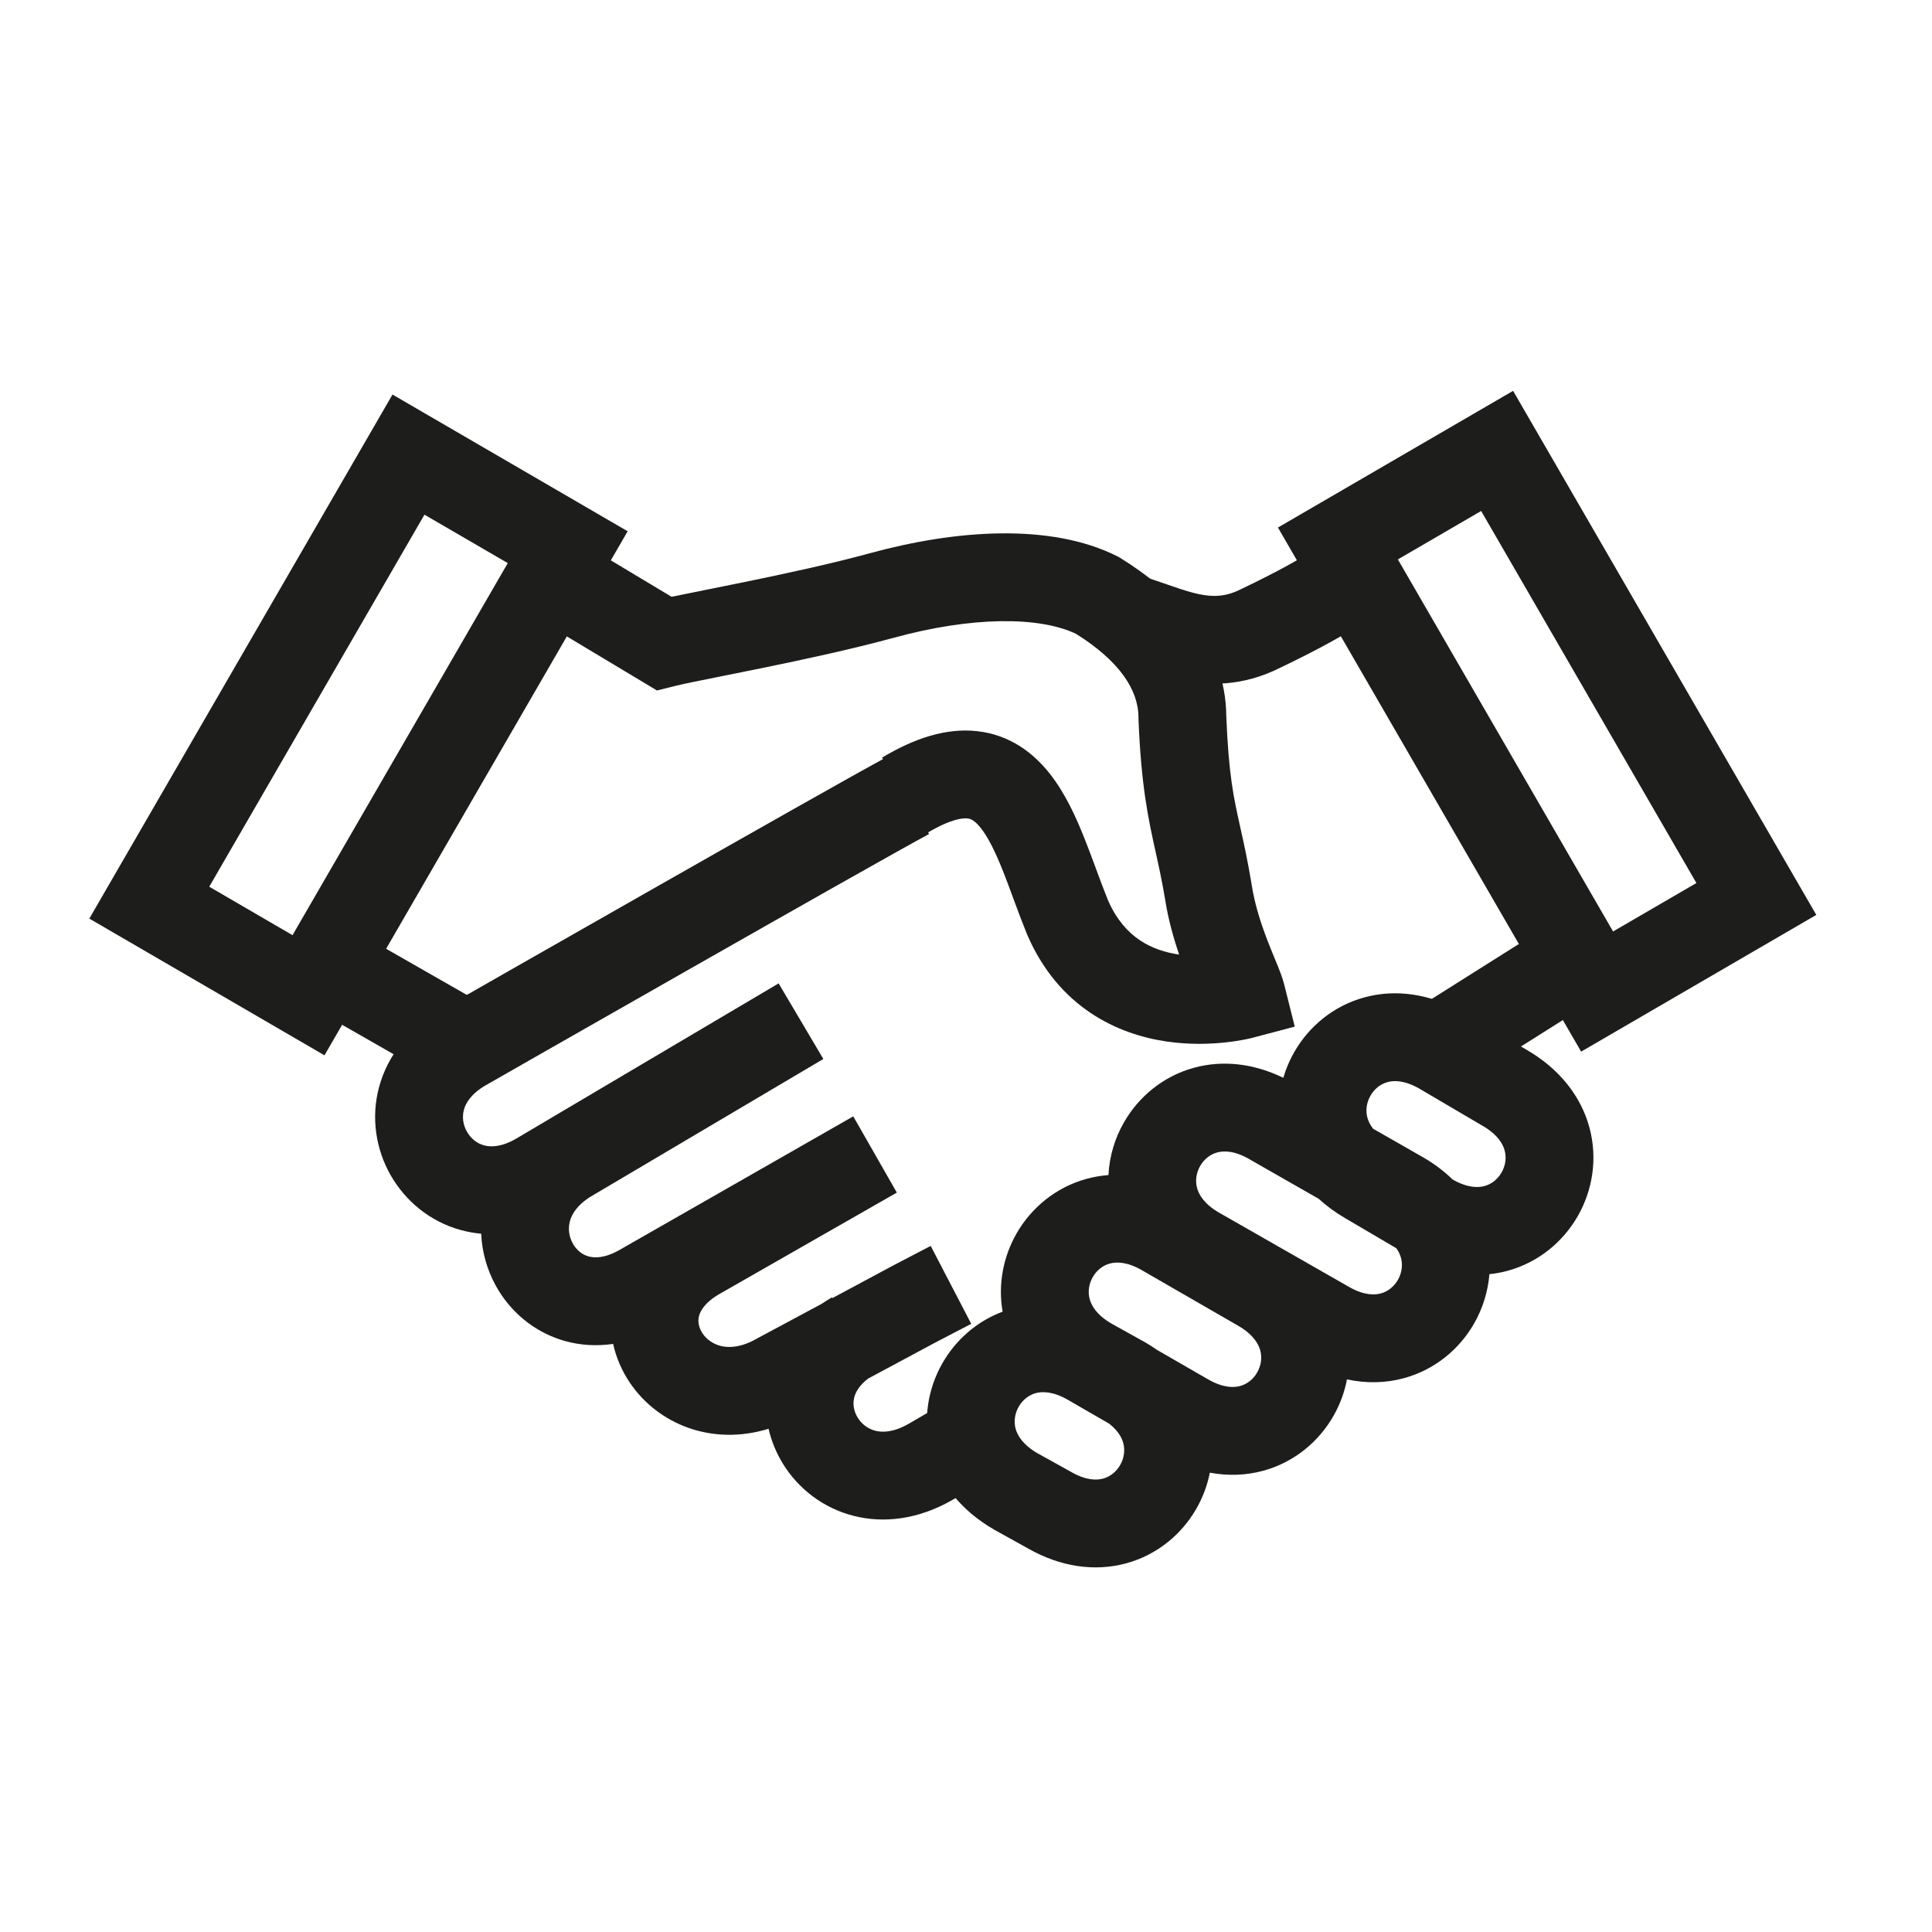 <svg width="56" height="56" viewBox="0 0 56 56" fill="none" xmlns="http://www.w3.org/2000/svg">
<rect width="56" height="56" fill="white"/>
<rect width="56" height="56" fill="white"/>
<path fill-rule="evenodd" clip-rule="evenodd" d="M43.858 11.329L52.646 26.519L45.83 30.482L37.042 15.291L43.858 11.329ZM40.518 16.215L46.756 26.999L49.171 25.595L42.932 14.811L40.518 16.215Z" fill="#1D1D1B"/>
<path fill-rule="evenodd" clip-rule="evenodd" d="M37.084 19.366C38.242 18.814 38.986 18.387 39.457 18.084C39.693 17.931 39.863 17.808 39.983 17.714C40.043 17.667 40.092 17.627 40.13 17.593C40.149 17.576 40.165 17.561 40.18 17.548L40.2 17.529L40.209 17.52L40.213 17.516L40.215 17.514L40.216 17.513C40.216 17.513 40.217 17.512 39.317 16.612C38.417 15.712 38.417 15.712 38.418 15.711L38.419 15.71L38.421 15.708L38.424 15.705L38.431 15.699L38.441 15.689L38.449 15.681C38.449 15.681 38.447 15.684 38.441 15.689C38.435 15.694 38.425 15.701 38.412 15.711C38.361 15.751 38.256 15.829 38.077 15.945C37.717 16.177 37.069 16.554 35.979 17.073L35.968 17.078L35.957 17.084C35.522 17.301 35.158 17.308 34.738 17.219C34.506 17.169 34.264 17.091 33.969 16.989C33.928 16.975 33.884 16.96 33.839 16.944C33.589 16.857 33.292 16.753 32.997 16.672L32.328 19.128C32.529 19.183 32.728 19.253 32.979 19.34C33.029 19.357 33.081 19.375 33.136 19.395C33.442 19.5 33.811 19.624 34.209 19.708C35.047 19.887 36.02 19.894 37.084 19.366ZM14.086 31.453L14.09 31.451L15.867 30.436C16.948 29.819 18.407 28.988 19.916 28.13C22.946 26.406 26.144 24.594 26.929 24.175L25.731 21.929C24.906 22.369 21.664 24.206 18.657 25.917C17.147 26.776 15.687 27.608 14.605 28.225L12.819 29.245C12.819 29.245 12.819 29.245 13.445 30.341L12.819 29.245L12.814 29.248C11.857 29.8 11.23 30.599 10.986 31.515C10.746 32.414 10.902 33.327 11.325 34.068C11.749 34.808 12.457 35.407 13.355 35.653C13.549 35.706 13.747 35.742 13.948 35.76C13.97 36.28 14.112 36.791 14.363 37.252C14.77 38.001 15.467 38.612 16.364 38.867C16.817 38.995 17.292 39.024 17.772 38.954C17.86 39.355 18.026 39.733 18.249 40.067C19.066 41.286 20.634 41.918 22.277 41.414C22.359 41.768 22.497 42.103 22.681 42.407C23.597 43.917 25.617 44.623 27.61 43.474L27.613 43.472L28.639 42.875L27.36 40.675L26.338 41.269C26.337 41.269 26.337 41.27 26.336 41.27C25.895 41.524 25.573 41.523 25.372 41.471C25.154 41.416 24.972 41.275 24.858 41.087C24.744 40.899 24.713 40.69 24.761 40.503C24.797 40.365 24.894 40.165 25.162 39.959L27.105 38.917L28.152 38.372L26.977 36.114L25.922 36.663L24.127 37.626L24.115 37.605C24.012 37.664 23.913 37.727 23.817 37.792L21.954 38.791L21.937 38.8C21.49 39.058 21.144 39.07 20.915 39.019C20.671 38.964 20.479 38.822 20.364 38.65C20.25 38.479 20.223 38.303 20.26 38.153C20.293 38.016 20.412 37.761 20.86 37.503C20.86 37.502 20.861 37.502 20.862 37.502L25.995 34.568L24.732 32.358L17.971 36.222L17.966 36.225C17.525 36.479 17.226 36.465 17.057 36.417C16.872 36.365 16.706 36.233 16.599 36.036C16.491 35.839 16.46 35.606 16.522 35.386C16.577 35.191 16.729 34.924 17.132 34.678L23.865 30.695L22.569 28.504L15.902 32.447C15.876 32.463 15.85 32.478 15.824 32.494L14.955 33.008C14.52 33.258 14.212 33.249 14.028 33.198C13.826 33.143 13.649 33.004 13.536 32.805C13.422 32.606 13.39 32.379 13.446 32.171C13.496 31.98 13.648 31.706 14.086 31.453ZM40.684 29.469L45.078 26.698L46.436 28.851L42.042 31.622L40.684 29.469Z" fill="#1D1D1B"/>
<path fill-rule="evenodd" clip-rule="evenodd" d="M10.11 26.883L14.618 29.459L13.355 31.669L8.847 29.093L10.11 26.883ZM42.102 34.186C41.855 33.945 41.567 33.728 41.24 33.54L39.8 32.717C39.707 32.597 39.658 32.485 39.634 32.393C39.578 32.185 39.61 31.958 39.724 31.759C39.837 31.56 40.015 31.421 40.217 31.365C40.401 31.315 40.709 31.306 41.145 31.557L42.964 32.627L42.974 32.632C43.412 32.885 43.563 33.16 43.614 33.35C43.67 33.559 43.638 33.786 43.524 33.984C43.411 34.183 43.233 34.322 43.031 34.378C42.847 34.428 42.539 34.437 42.103 34.187L42.102 34.186ZM37.197 31.241C37.274 30.98 37.38 30.729 37.514 30.496C37.937 29.756 38.645 29.157 39.543 28.911C40.459 28.66 41.464 28.802 42.421 29.354L42.43 29.36L44.251 30.43C45.205 30.982 45.83 31.78 46.074 32.695C46.313 33.593 46.157 34.507 45.734 35.247C45.311 35.988 44.603 36.586 43.705 36.833C43.53 36.881 43.351 36.914 43.171 36.933C43.13 37.443 42.974 37.93 42.729 38.36C42.306 39.1 41.598 39.699 40.7 39.945C40.169 40.091 39.607 40.104 39.043 39.982C38.971 40.358 38.837 40.717 38.65 41.043C38.227 41.784 37.519 42.382 36.621 42.629C36.123 42.765 35.597 42.785 35.068 42.686C34.995 43.055 34.862 43.407 34.679 43.726C34.256 44.467 33.548 45.065 32.65 45.312C31.738 45.562 30.735 45.421 29.782 44.874L28.815 44.337L28.806 44.331C27.849 43.779 27.222 42.98 26.978 42.064C26.738 41.166 26.894 40.252 27.317 39.512C27.694 38.852 28.298 38.305 29.061 38.019C28.921 37.215 29.086 36.416 29.464 35.755C29.887 35.015 30.595 34.416 31.493 34.17C31.701 34.113 31.913 34.076 32.129 34.06C32.156 33.515 32.315 32.992 32.577 32.535C33 31.795 33.708 31.196 34.606 30.95C35.43 30.724 36.328 30.817 37.197 31.241ZM35.337 35.15L39.089 37.294L39.094 37.297C39.532 37.55 39.841 37.541 40.026 37.49C40.228 37.435 40.405 37.296 40.519 37.097C40.633 36.898 40.664 36.671 40.609 36.463C40.587 36.382 40.547 36.285 40.475 36.182L38.997 35.313C38.709 35.146 38.45 34.956 38.223 34.748L36.216 33.601L36.212 33.598C35.773 33.345 35.464 33.354 35.279 33.405C35.077 33.46 34.9 33.6 34.786 33.798C34.673 33.997 34.641 34.224 34.697 34.432C34.747 34.623 34.898 34.896 35.335 35.149C35.336 35.149 35.337 35.15 35.337 35.15ZM33.536 39.127L35.015 39.98C35.454 40.233 35.763 40.224 35.947 40.174C36.15 40.118 36.327 39.979 36.44 39.78C36.554 39.581 36.586 39.354 36.53 39.146C36.479 38.956 36.328 38.681 35.89 38.428L33.099 36.818C32.661 36.565 32.352 36.574 32.167 36.625C31.965 36.68 31.788 36.819 31.674 37.018C31.56 37.217 31.529 37.444 31.584 37.652C31.635 37.842 31.784 38.114 32.217 38.365L33.182 38.902L33.191 38.907C33.311 38.976 33.426 39.05 33.536 39.127ZM32.148 41.265C32.413 41.471 32.518 41.677 32.559 41.83C32.614 42.038 32.583 42.265 32.469 42.464C32.356 42.662 32.178 42.802 31.976 42.857C31.791 42.908 31.482 42.916 31.044 42.663L31.035 42.658L30.07 42.122C29.638 41.87 29.488 41.598 29.437 41.409C29.382 41.201 29.414 40.974 29.527 40.775C29.641 40.576 29.818 40.437 30.02 40.381C30.205 40.331 30.514 40.322 30.953 40.575L32.148 41.265Z" fill="#1D1D1B"/>
<path fill-rule="evenodd" clip-rule="evenodd" d="M11.377 11.436L18.193 15.399L9.405 30.589L2.589 26.626L11.377 11.436ZM12.303 14.918L6.065 25.702L8.479 27.106L14.718 16.322L12.303 14.918Z" fill="#1D1D1B"/>
<path fill-rule="evenodd" clip-rule="evenodd" d="M25.243 16.028C27.684 15.363 30.436 15.149 32.373 16.118L32.423 16.143L32.471 16.172C33.988 17.106 35.532 18.612 35.545 20.77C35.614 22.472 35.758 23.116 35.95 23.98C36.048 24.418 36.159 24.914 36.279 25.633L36.281 25.649C36.369 26.218 36.548 26.765 36.734 27.25C36.807 27.439 36.876 27.607 36.942 27.768C36.962 27.816 36.982 27.864 37.001 27.912L37.002 27.914C37.072 28.083 37.171 28.326 37.224 28.539L37.529 29.757L36.315 30.078L35.989 28.848C36.315 30.078 36.316 30.078 36.315 30.078L36.313 30.079L36.31 30.079L36.303 30.081L36.286 30.085C36.273 30.089 36.256 30.093 36.236 30.098C36.196 30.107 36.141 30.119 36.075 30.132C35.942 30.158 35.759 30.189 35.537 30.213C35.098 30.262 34.484 30.288 33.804 30.187C32.408 29.98 30.695 29.218 29.777 27.1L29.772 27.088L29.767 27.076C29.637 26.757 29.515 26.431 29.403 26.125C29.394 26.102 29.386 26.08 29.378 26.058C29.272 25.77 29.173 25.502 29.07 25.243C28.842 24.671 28.638 24.265 28.43 24.002C28.244 23.767 28.127 23.732 28.044 23.723C27.913 23.709 27.561 23.733 26.877 24.143L25.567 21.96C26.493 21.405 27.416 21.093 28.322 21.193C29.275 21.298 29.956 21.827 30.427 22.424C30.877 22.992 31.19 23.687 31.434 24.302C31.55 24.592 31.66 24.89 31.764 25.171C31.773 25.195 31.782 25.22 31.791 25.244C31.903 25.547 32.008 25.831 32.118 26.099C32.596 27.192 33.402 27.554 34.177 27.669C34.177 27.669 34.178 27.669 34.178 27.669C34.017 27.197 33.859 26.643 33.767 26.044C33.681 25.531 33.588 25.108 33.496 24.693C33.282 23.721 33.078 22.793 33 20.849L32.999 20.823V20.798C32.999 19.977 32.419 19.142 31.187 18.371C30.109 17.86 28.162 17.87 25.913 18.484C24.691 18.817 23.289 19.119 22.104 19.361C21.676 19.449 21.284 19.527 20.939 19.596C20.294 19.725 19.811 19.822 19.554 19.886L19.043 20.014L15.371 17.811L16.681 15.628L19.465 17.298C19.766 17.235 20.138 17.161 20.547 17.079C20.877 17.013 21.231 16.942 21.593 16.868C22.77 16.627 24.105 16.339 25.243 16.028Z" fill="#1D1D1B"/>
</svg>
